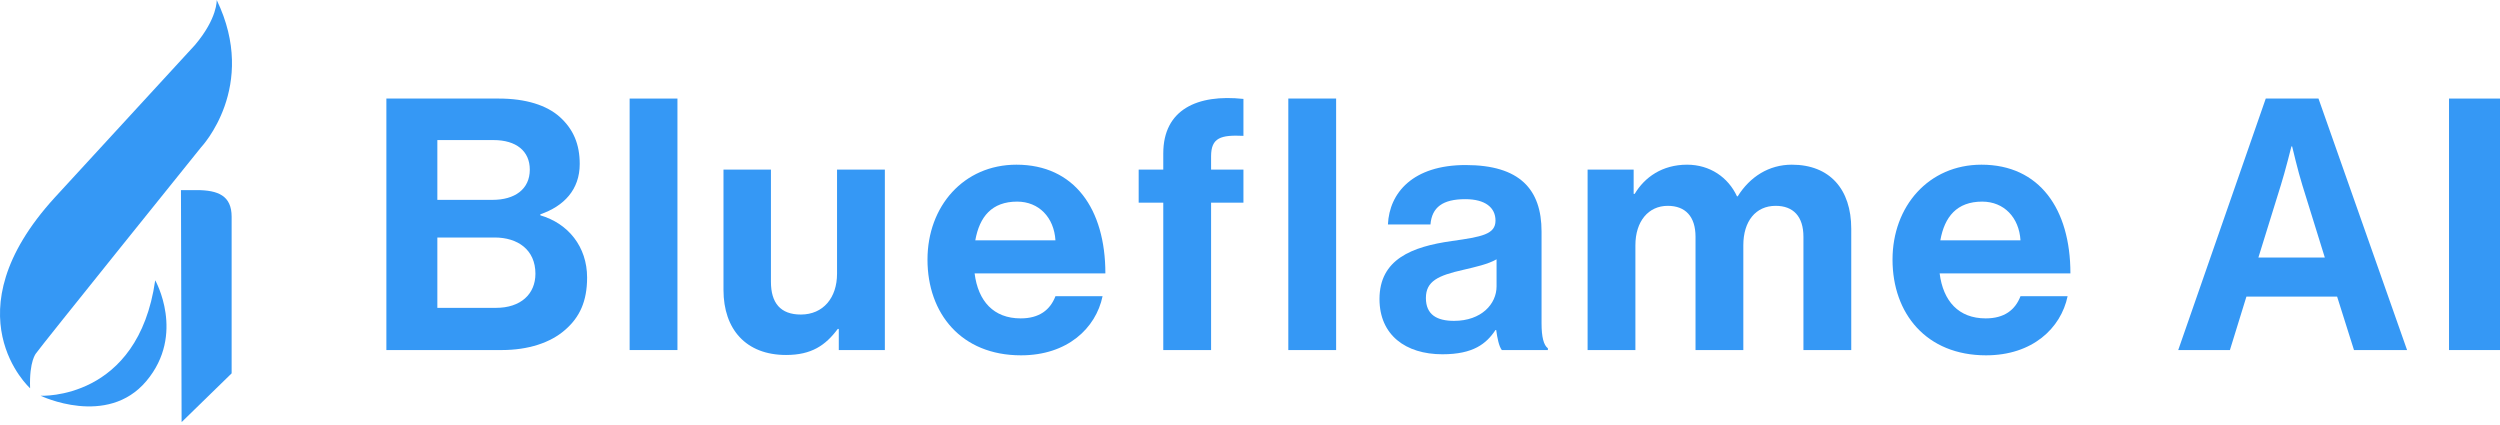 <svg width="200" height="34" viewBox="0 0 200 34" fill="none" xmlns="http://www.w3.org/2000/svg">
<g clip-path="url(#clip0_2903_2974)">
<path fill-rule="evenodd" clip-rule="evenodd" d="M4.379 15.805L15.592 3.606C17.419 1.451 17.337 0 17.337 0C20.688 6.936 16.089 11.78 16.089 11.78C16.089 11.78 3.06 27.957 2.893 28.253C2.893 28.253 2.327 28.859 2.408 31.061C2.408 31.061 -4.15 25.143 4.379 15.805Z" fill="#3598F5"/>
<path fill-rule="evenodd" clip-rule="evenodd" d="M14.528 33.77L14.477 15.208L15.723 15.208C17.469 15.208 18.531 15.669 18.531 17.341V29.868L14.528 33.77Z" fill="#3598F5"/>
<path fill-rule="evenodd" clip-rule="evenodd" d="M12.417 22.423C11.042 32.07 3.246 31.659 3.246 31.659C3.246 31.659 8.573 34.218 11.712 30.48C14.858 26.733 12.417 22.423 12.417 22.423Z" fill="#3598F5"/>
<path d="M34.988 24.628H39.684C41.653 24.628 42.834 23.53 42.834 21.898C42.834 19.985 41.428 19 39.572 19H34.988V24.628ZM39.403 15.989C41.175 15.989 42.384 15.145 42.384 13.569C42.384 12.078 41.288 11.206 39.488 11.206H34.988V15.989H39.403ZM30.91 7.885H39.91C42.075 7.885 43.734 8.42 44.775 9.348C45.872 10.333 46.378 11.543 46.378 13.119C46.378 15.173 45.112 16.495 43.228 17.143V17.227C45.45 17.874 46.968 19.731 46.968 22.207C46.968 24.093 46.378 25.387 45.197 26.4C44.044 27.413 42.272 28.004 40.134 28.004H30.91V7.885Z" fill="#3598F5"/>
<path d="M50.371 7.885H54.196V28.004H50.371V7.885Z" fill="#3598F5"/>
<path d="M67.103 28.005V26.316H67.019C66.035 27.639 64.91 28.398 62.885 28.398C59.679 28.398 57.879 26.344 57.879 23.193V13.569H61.675V22.546C61.675 24.234 62.435 25.163 64.066 25.163C65.866 25.163 66.963 23.812 66.963 21.898V13.569H70.788V28.005H67.103Z" fill="#3598F5"/>
<path d="M78.024 19.225H84.436C84.323 17.396 83.114 16.129 81.371 16.129C79.346 16.129 78.361 17.339 78.024 19.225ZM74.199 20.772C74.199 16.495 77.096 13.175 81.315 13.175C85.955 13.175 88.43 16.72 88.43 21.87H77.968C78.249 24.092 79.486 25.471 81.652 25.471C83.143 25.471 84.014 24.796 84.436 23.698H88.205C87.67 26.259 85.392 28.426 81.68 28.426C76.899 28.426 74.199 25.077 74.199 20.772Z" fill="#3598F5"/>
<path d="M103.065 7.885H106.89V28.004H103.065V7.885ZM91.094 13.569H93.062V12.275C93.062 8.757 95.79 7.519 99.475 7.913V10.868C97.675 10.784 96.887 11.008 96.887 12.5V13.569H99.475V16.214H96.887V28.004H93.062V16.214H91.094V13.569Z" fill="#3598F5"/>
<path d="M119.725 22.911V20.744C119.049 21.138 118.009 21.363 117.053 21.589C115.056 22.039 114.072 22.489 114.072 23.84C114.072 25.191 114.972 25.669 116.322 25.669C118.515 25.669 119.725 24.318 119.725 22.911ZM119.696 26.4H119.64C118.909 27.498 117.868 28.342 115.394 28.342C112.441 28.342 110.359 26.794 110.359 23.924C110.359 20.744 112.947 19.732 116.153 19.281C118.543 18.944 119.64 18.747 119.64 17.649C119.64 16.608 118.825 15.933 117.222 15.933C115.422 15.933 114.55 16.58 114.437 17.959H111.034C111.147 15.426 113.031 13.203 117.249 13.203C121.581 13.203 123.324 15.145 123.324 18.522V25.866C123.324 26.963 123.493 27.61 123.831 27.863V28.004H120.146C119.921 27.723 119.781 27.047 119.696 26.4Z" fill="#3598F5"/>
<path d="M127.008 13.569H130.692V15.51H130.776C131.564 14.188 132.97 13.175 134.967 13.175C136.795 13.175 138.257 14.188 138.96 15.707H139.016C140.001 14.132 141.519 13.175 143.347 13.175C146.385 13.175 148.1 15.145 148.1 18.296V28.004H144.275V18.944C144.275 17.311 143.46 16.467 142.054 16.467C140.451 16.467 139.466 17.705 139.466 19.619V28.004H135.642V18.944C135.642 17.311 134.826 16.467 133.42 16.467C131.873 16.467 130.832 17.705 130.832 19.619V28.004H127.008V13.569Z" fill="#3598F5"/>
<path d="M155.227 19.225H161.639C161.527 17.396 160.318 16.129 158.574 16.129C156.549 16.129 155.565 17.339 155.227 19.225ZM151.402 20.772C151.402 16.495 154.299 13.175 158.518 13.175C163.158 13.175 165.633 16.72 165.633 21.87H155.171C155.452 24.092 156.69 25.471 158.855 25.471C160.346 25.471 161.217 24.796 161.639 23.698H165.408C164.874 26.259 162.595 28.426 158.883 28.426C154.102 28.426 151.402 25.077 151.402 20.772Z" fill="#3598F5"/>
<path d="M180.671 20.604H185.986L184.186 14.807C183.848 13.738 183.371 11.712 183.371 11.712H183.314C183.314 11.712 182.808 13.738 182.469 14.807L180.671 20.604ZM181.261 7.885H185.479L192.566 28.004H188.319L186.969 23.727H179.714L178.393 28.004H174.258L181.261 7.885Z" fill="#3598F5"/>
<path d="M195.922 7.885H200V28.004H195.922V7.885Z" fill="#3598F5"/>
</g>
<defs>
<clipPath id="clip0_2903_2974">
<rect width="200" height="33.75" fill="white"/>
</clipPath>
</defs>
</svg>
